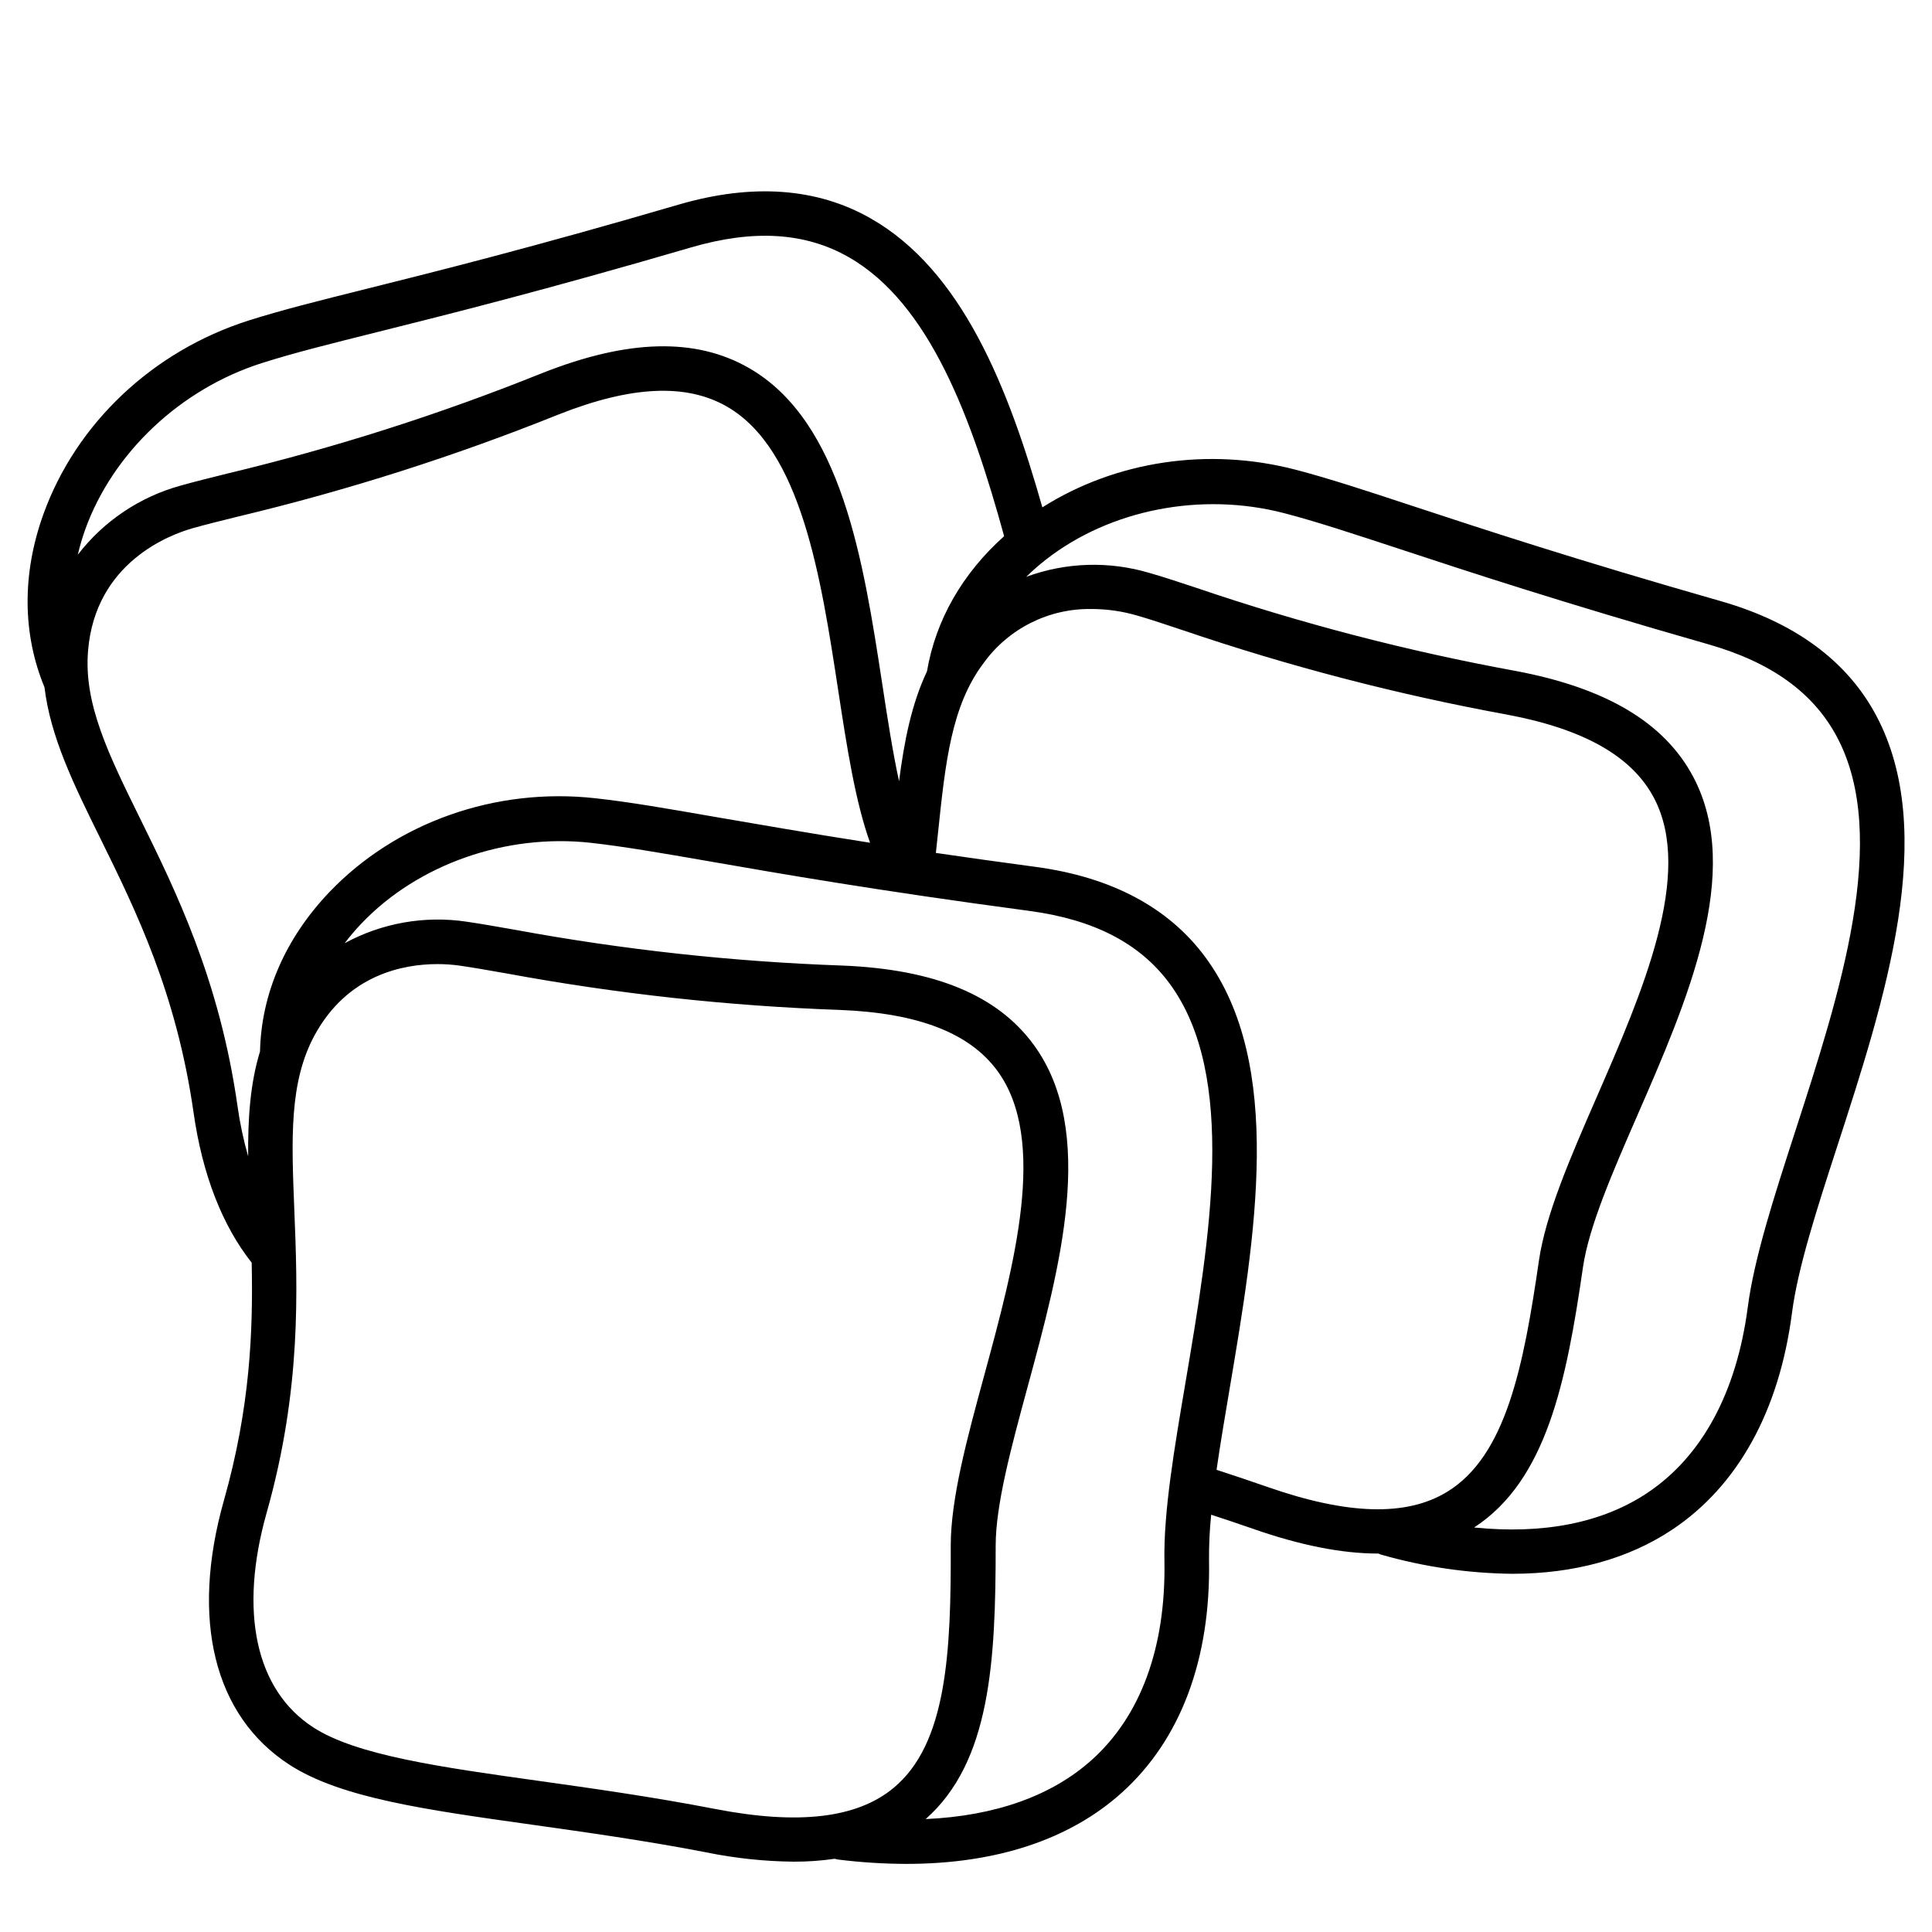 <?xml version="1.0" encoding="UTF-8"?>
<!-- Uploaded to: SVG Repo, www.svgrepo.com, Generator: SVG Repo Mixer Tools -->
<svg fill="#000000" width="800px" height="800px" version="1.1" viewBox="144 144 512 512" xmlns="http://www.w3.org/2000/svg">
 <path d="m641.2 333.6c-7.715-14.484-21.57-24.68-41.172-30.289-38.789-11.09-63.457-19.219-81.484-25.16-12.949-4.269-22.316-7.352-31.191-9.672-23.184-6.051-47.723-2.301-67.117 9.977-9.043-31.871-21.266-62.77-45.492-76.574-14.258-8.137-31.41-9.359-50.98-3.633-38.719 11.324-63.961 17.625-82.332 22.219-13.234 3.305-22.801 5.699-31.547 8.473-25.387 8.07-45.727 27.266-54.395 51.363-5.707 15.863-5.519 31.773 0.297 45.816 1.586 13.227 7.785 25.84 14.762 39.98 9.477 19.238 20.223 41.051 24.758 72.816 2.352 16.492 7.664 29.941 15.391 39.703 0.395 18.086-0.402 38.473-7.352 62.977-8.926 31.578-2.629 57.07 17.277 70.023 13.609 8.855 36.094 11.977 64.551 15.969 13.934 1.969 29.727 4.164 46.07 7.32l-0.004 0.004c7.59 1.547 15.316 2.367 23.062 2.449 3.648 0.016 7.293-0.242 10.902-0.766 0.32 0.102 0.652 0.172 0.984 0.215 5.973 0.742 11.98 1.125 18 1.141 23.734 0 43.297-6.414 57.133-18.902 15.547-14.012 23.539-35.285 23.086-61.512l-0.004 0.004c-0.031-4.051 0.16-8.098 0.57-12.125 3.609 1.18 7.254 2.391 10.934 3.68 12.586 4.41 23.617 6.613 33.277 6.613h0.098c0.301 0.141 0.613 0.258 0.934 0.344 11.234 3.199 22.844 4.887 34.52 5.019 16.375 0 30.719-3.938 42.391-11.68 17.418-11.602 28.406-31.488 31.773-57.496 1.543-11.918 6.641-27.652 12.043-44.281 12.59-38.816 26.867-82.852 10.258-114.02zm-474.61-49.297c7.332-20.348 25.277-37.254 46.859-44.102 8.395-2.668 17.809-5.019 30.84-8.277 18.5-4.625 43.836-10.953 82.785-22.336 16.609-4.859 30.289-4.023 41.82 2.547 21.531 12.281 32.66 42.824 41.211 73.957-11.109 9.93-18.145 22.289-20.449 35.828-4.113 8.719-6.023 18.461-7.398 29.117-1.691-7.773-3.059-16.648-4.457-25.809-5-32.602-10.668-69.551-35.336-83.711-14.102-8.09-32.027-7.644-54.801 1.367h-0.004c-27.051 10.887-54.871 19.766-83.227 26.566-4.812 1.191-8.953 2.223-12.605 3.246v0.004c-10.812 2.984-20.363 9.41-27.207 18.301 0.527-2.269 1.184-4.508 1.969-6.699zm43.176 166.15c-1.238-4.328-2.176-8.738-2.805-13.195-4.75-33.633-16.469-57.328-25.848-76.371-8.355-16.965-14.957-30.367-13.777-44.43 1.918-23.398 21.648-30.75 27.719-32.473 3.473-0.984 7.539-1.969 12.242-3.148v0.004c28.871-6.906 57.191-15.934 84.734-27 19.219-7.606 33.801-8.297 44.586-2.106 19.738 11.324 24.945 45.266 29.52 75.258 2.312 15.074 4.516 29.41 8.441 40.344-16.727-2.609-29.766-4.922-40.512-6.75-13.441-2.344-23.152-4.035-32.273-5.039-26.48-2.953-52.852 6.394-70.543 24.906-11.691 12.289-18 26.938-18.344 42.18-2.637 8.621-3.227 17.852-3.141 27.82zm171.01 167.39c-9.691 8.012-25.172 9.84-47.32 5.539-16.648-3.219-32.602-5.453-46.68-7.43-25.938-3.633-48.344-6.769-59.758-14.18-15.266-9.887-19.77-30.641-12.344-56.902 9.238-32.699 8.176-59.09 7.32-80.293-0.758-18.895-1.359-33.82 5.391-46.25 8.766-16.098 23.547-18.832 32.539-18.832h0.004c1.977-0.004 3.949 0.137 5.906 0.41 3.57 0.512 7.695 1.238 12.469 2.078 29.188 5.391 58.734 8.621 88.402 9.664 20.664 0.836 34.262 6.109 41.613 16.137 13.453 18.363 4.449 51.523-3.504 80.766-4.555 16.727-8.855 32.609-8.855 45.059 0.098 28.23-1.004 52.527-15.184 64.234zm77.449-107.8c-3.019 17.82-5.902 34.656-5.637 47.762 0.383 22.711-6.25 40.867-19.188 52.527-10.668 9.613-25.703 14.918-44.094 15.742 17.18-15.16 18.559-41.797 18.559-72.449 0-10.824 4.082-25.957 8.422-41.938 8.648-31.824 18.449-67.895 1.633-90.844-9.613-13.117-26.184-19.965-50.656-20.961-29.141-1.027-58.164-4.199-86.836-9.492-4.871-0.855-9.082-1.594-12.793-2.137-11.098-1.656-22.438 0.348-32.297 5.707 1.402-1.848 2.906-3.609 4.508-5.285 14.938-15.637 38.199-23.812 60.715-21.324 8.746 0.984 18.301 2.629 31.488 4.922 18.785 3.277 44.516 7.754 84.734 13.125 17.152 2.293 29.324 8.602 37.195 19.285 17.945 24.395 10.664 67.406 4.246 105.36zm69.184 29.363c-10.754 6.523-26.332 6.062-47.625-1.387-4.516-1.586-8.984-3.07-13.383-4.496 0.984-6.809 2.203-14.07 3.465-21.5 6.809-40.273 14.535-85.914-6.414-114.33-9.742-13.215-24.926-21.285-45.137-23.98-9.566-1.277-18.293-2.508-26.301-3.68 0.195-1.812 0.395-3.59 0.57-5.332 1.969-18.805 3.562-33.664 12.043-44.93v-0.004c6.621-9.203 17.336-14.574 28.676-14.375 4.09 0.004 8.156 0.59 12.082 1.742 3.453 0.984 7.438 2.344 12.043 3.867 28.098 9.566 56.859 17.055 86.051 22.395 20.309 3.828 33.012 11.031 38.82 22.023 10.648 20.113-3.078 51.609-15.191 79.398-6.938 15.93-13.5 30.977-15.281 43.297-4.055 27.895-8.691 51.777-24.414 61.293zm92.281-95.398c-5.57 17.191-10.824 33.457-12.516 46.434-2.953 22.523-12.113 39.527-26.617 49.199-11.945 7.961-27.551 11.02-45.902 9.16 19.207-12.496 24.453-38.652 28.852-68.98 1.566-10.746 7.812-25.094 14.426-40.266 13.188-30.238 28.113-64.5 14.809-89.652-7.606-14.367-22.996-23.559-47.066-28.094v0.004c-28.68-5.25-56.934-12.605-84.535-22-4.695-1.555-8.758-2.902-12.387-3.938-10.746-3.238-22.25-2.891-32.777 0.984 1.648-1.621 3.391-3.144 5.215-4.566 17.062-13.305 41.258-18.008 63.164-12.289 8.52 2.223 17.711 5.266 30.504 9.465 18.117 5.973 42.914 14.141 81.93 25.297 16.641 4.762 27.758 12.793 33.996 24.48 14.227 26.641 0.773 68.145-11.094 104.76z"/>
</svg>